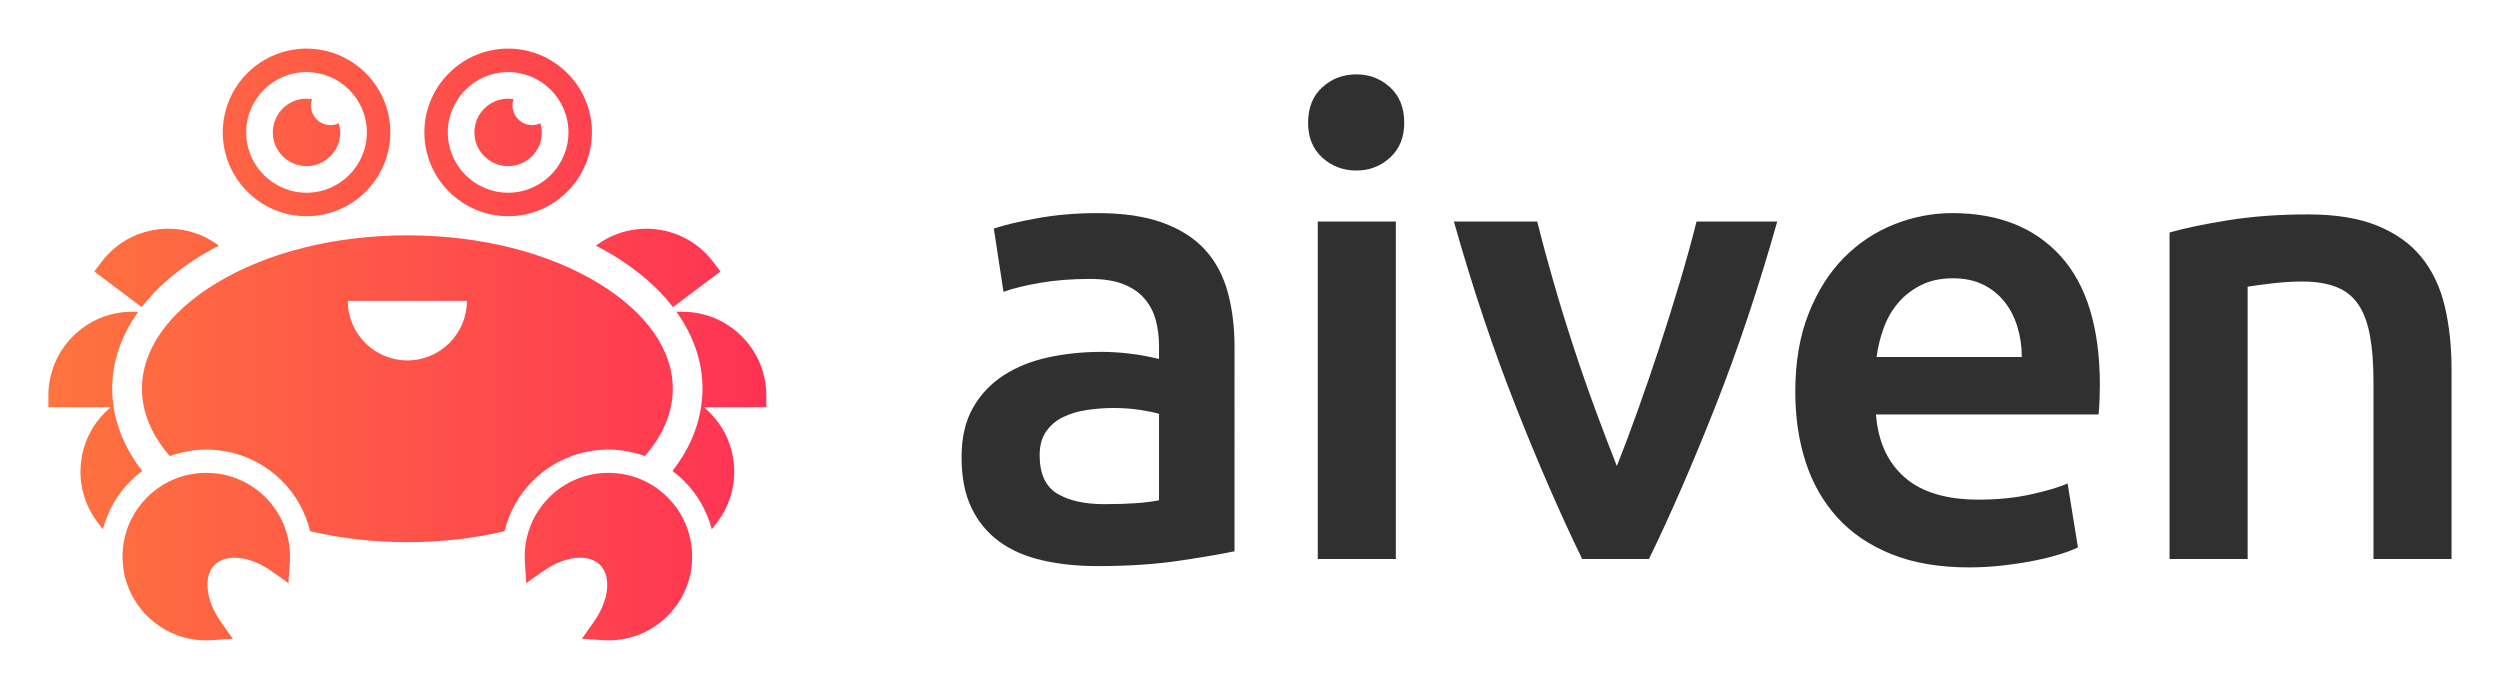 <svg xmlns="http://www.w3.org/2000/svg" role="img" viewBox="34.91 34.91 732.68 201.68"><title>Aiven (member) logo</title><defs><linearGradient id="a" x1="0" x2="1" y1="0" y2="0" gradientTransform="matrix(157.848 0 0 -157.848 36.824 101.876)" gradientUnits="userSpaceOnUse" spreadMethod="pad"><stop offset="0" stop-color="#fe743e"/><stop offset="1" stop-color="#fe3254"/></linearGradient><clipPath id="b" clipPathUnits="userSpaceOnUse"><path d="M0 203.752h602.009V0H0z"/></clipPath></defs><path fill="url(#a)" d="M119.487 148.505c0-10.15 8.259-18.421 18.42-18.421 10.153 0 18.423 8.271 18.423 18.421 0 10.161-8.27 18.422-18.423 18.422-10.161 0-18.42-8.261-18.42-18.422m5.152 0c0 7.314 5.957 13.262 13.268 13.262 7.308 0 13.262-5.948 13.262-13.262s-5.954-13.263-13.262-13.263c-7.311 0-13.268 5.949-13.268 13.263m-49.476 0c0-10.15 8.26-18.421 18.42-18.421 10.154 0 18.423 8.271 18.423 18.421 0 10.161-8.269 18.422-18.423 18.422-10.16 0-18.42-8.261-18.42-18.422m5.152 0c0 7.314 5.957 13.262 13.268 13.262 7.308 0 13.262-5.948 13.262-13.262s-5.954-13.263-13.262-13.263c-7.311 0-13.268 5.949-13.268 13.263m50.174.003c0-4.091 3.327-7.417 7.415-7.417 4.089 0 7.416 3.326 7.416 7.417 0 .703-.13 1.371-.315 2.016-.551-.258-1.163-.414-1.813-.414-2.383 0-4.328 1.942-4.328 4.325 0 .479.097.933.242 1.364-.395.065-.79.121-1.202.121-4.088 0-7.415-3.324-7.415-7.412m-44.324 0c0-4.091 3.327-7.417 7.415-7.417 4.09 0 7.416 3.326 7.416 7.417 0 .703-.129 1.371-.314 2.016-.552-.258-1.164-.414-1.813-.414-2.384 0-4.329 1.942-4.329 4.325 0 .479.098.933.243 1.364-.396.065-.791.121-1.203.121-4.088 0-7.415-3.324-7.415-7.412m71.074-24.865l-.053-.039c1.336-.695 2.66-1.405 3.917-2.171 5.442-3.327 9.825-7.157 13.052-11.341l10.418 7.837-1.548 2.064c-3.611 4.806-9.14 7.339-14.736 7.338-3.853 0-7.738-1.201-11.05-3.688m-108.769-3.65l-1.549-2.064 10.418-7.837c3.227 4.184 7.61 8.014 13.053 11.341 1.256.766 2.58 1.476 3.917 2.171l-.053.039c-3.312 2.487-7.197 3.689-11.051 3.688-5.595 0-11.124-2.533-14.735-7.338m25.132-4.723c-10.453-6.384-16.21-14.596-16.21-23.121 0-5.167 2.143-10.209 6.126-14.808 2.544.921 5.243 1.426 8.031 1.426 6.276 0 12.183-2.442 16.645-6.891 3.071-3.079 5.182-6.916 6.191-11.057 6.721-1.563 13.919-2.41 21.362-2.41 7.443 0 14.641.847 21.363 2.41 1.009 4.141 3.12 7.978 6.192 11.057 4.461 4.449 10.368 6.891 16.644 6.891 2.787 0 5.488-.505 8.03-1.426 3.984 4.599 6.127 9.641 6.127 14.808 0 8.525-5.757 16.737-16.21 23.121-11.189 6.837-26.155 10.603-42.146 10.603-15.989 0-30.955-3.766-42.145-10.603m29.053-3.809h26.185c-.002-7.218-5.877-13.09-13.093-13.09-7.215 0-13.089 5.872-13.092 13.09m72.242-2.384c3.752-5.227 5.745-10.963 5.745-16.928 0-1.214-.098-2.412-.26-3.602-.686-5.11-2.854-9.999-6.349-14.485.889-.67 1.753-1.382 2.552-2.184 2.99-2.987 5.051-6.649 6.098-10.635l1.146 1.502c2.989 3.911 4.274 8.751 3.618 13.629-.619 4.631-2.926 8.752-6.508 11.712l13.733.012v2.576c0 10.151-8.268 18.403-18.429 18.403zm-119.645 0c-10.161 0-18.428-8.252-18.428-18.403v-2.576l13.732-.012c-3.581-2.96-5.89-7.081-6.509-11.712-.654-4.878.629-9.718 3.619-13.629l1.146-1.502c1.047 3.986 3.107 7.648 6.097 10.635.799.802 1.664 1.514 2.553 2.184-3.494 4.486-5.663 9.375-6.349 14.485-.162 1.19-.26 2.388-.26 3.602 0 5.965 1.993 11.701 5.744 16.928zm91.671-40.816c-3.747-3.753-5.7-8.946-5.337-14.266l.307-4.573 3.75 2.64c2.681 1.889 5.561 2.933 8.124 2.933 1.259 0 3.05-.28 4.359-1.587 2.524-2.526 1.96-7.775-1.352-12.479l-2.64-3.748 4.576-.31c.422-.024.831-.045 1.246-.045 4.926 0 9.546 1.911 13.013 5.383 3.48 3.481 5.398 8.105 5.398 13.022 0 4.928-1.918 9.549-5.398 13.03-3.472 3.473-8.1 5.391-13.023 5.391-4.92 0-9.541-1.918-13.023-5.391m-88.397 0c-3.479-3.481-5.397-8.102-5.397-13.03 0-4.917 1.918-9.541 5.397-13.022 3.467-3.472 8.087-5.383 13.012-5.383.416 0 .825.021 1.247.045l4.576.31-2.64 3.748c-3.312 4.704-3.877 9.953-1.351 12.479 1.308 1.307 3.099 1.587 4.359 1.587 2.562 0 5.442-1.044 8.124-2.933l3.749-2.64.307 4.573c.363 5.32-1.591 10.513-5.337 14.266-3.482 3.473-8.103 5.391-13.023 5.391-4.923 0-9.552-1.918-13.023-5.391" transform="matrix(1.333 0 0 -1.333 0 271.67)"/><g clip-path="url(#b)" transform="matrix(1.333 0 0 -1.333 0 271.67)"><path fill="#303030" d="M268.952 66.773c5.295 0 9.314.282 12.059.85v19.011c-.947.285-2.318.568-4.114.85-1.798.284-3.784.427-5.959.427-1.893 0-3.809-.143-5.745-.427-1.941-.282-3.689-.805-5.25-1.559-1.561-.759-2.815-1.823-3.762-3.192-.946-1.374-1.418-3.1-1.418-5.18 0-4.066 1.279-6.879 3.832-8.442 2.554-1.559 6.006-2.338 10.357-2.338m-1.418 63.985c5.674 0 10.45-.709 14.329-2.128 3.876-1.419 6.973-3.405 9.294-5.959 2.315-2.554 3.971-5.652 4.965-9.293.991-3.643 1.488-7.639 1.488-11.989V56.413c-2.647-.565-6.646-1.254-11.989-2.056-5.344-.802-11.374-1.206-18.087-1.206-4.449 0-8.513.425-12.202 1.278-3.689.85-6.836 2.218-9.436 4.112-2.602 1.893-4.635 4.35-6.099 7.378-1.469 3.027-2.2 6.763-2.2 11.209 0 4.256.826 7.85 2.482 10.783 1.654 2.929 3.901 5.322 6.739 7.166 2.84 1.842 6.124 3.167 9.861 3.972 3.736.802 7.637 1.205 11.706 1.205 1.891 0 3.877-.12 5.957-.355 2.081-.236 4.303-.638 6.669-1.206v2.839c0 1.985-.237 3.876-.709 5.675-.475 1.795-1.302 3.38-2.483 4.753-1.184 1.37-2.745 2.434-4.681 3.191-1.94.756-4.375 1.136-7.308 1.136-3.971 0-7.615-.284-10.925-.852-3.311-.567-6.007-1.23-8.087-1.986l-2.128 13.904c2.175.756 5.342 1.512 9.506 2.27 4.161.755 8.607 1.135 13.338 1.135"/><path fill="#303030" d="M333.08 54.712h-17.167v74.202h17.167zm1.842 95.909c0-3.217-1.041-5.77-3.119-7.662-2.083-1.893-4.541-2.836-7.378-2.836-2.932 0-5.44.943-7.52 2.836-2.081 1.892-3.12 4.445-3.12 7.662 0 3.31 1.039 5.911 3.12 7.803 2.08 1.892 4.588 2.839 7.52 2.839 2.837 0 5.295-.947 7.378-2.839 2.078-1.892 3.119-4.493 3.119-7.803"/><path fill="#303030" d="M374.046 54.712c-4.748 9.741-9.616 20.928-14.602 33.554-4.988 12.627-9.521 26.176-13.604 40.648h18.308c1.044-4.163 2.254-8.632 3.631-13.407 1.376-4.777 2.85-9.555 4.416-14.329 1.569-4.778 3.182-9.413 4.843-13.903 1.663-4.497 3.207-8.538 4.631-12.131 1.423 3.593 2.944 7.634 4.558 12.131 1.613 4.49 3.207 9.125 4.773 13.903 1.566 4.774 3.062 9.552 4.488 14.329 1.421 4.775 2.658 9.244 3.704 13.407h17.739c-4.084-14.472-8.619-28.021-13.605-40.648-4.988-12.626-9.853-23.813-14.601-33.554z"/><path fill="#303030" d="M470.699 99.12c0 2.364-.333 4.612-.994 6.74-.662 2.128-1.631 3.973-2.907 5.532-1.28 1.561-2.838 2.791-4.684 3.689-1.843.898-4.044 1.348-6.597 1.348-2.649 0-4.964-.496-6.953-1.489-1.985-.994-3.667-2.295-5.035-3.902-1.374-1.608-2.437-3.453-3.192-5.532-.759-2.082-1.277-4.21-1.561-6.386zM420.9 91.459c0 6.526.967 12.248 2.907 17.167 1.939 4.917 4.516 9.01 7.733 12.273 3.215 3.263 6.904 5.722 11.067 7.378 4.161 1.653 8.417 2.483 12.769 2.483 10.215 0 18.182-3.171 23.905-9.507 5.722-6.338 8.584-15.796 8.584-28.373 0-.949-.025-2.013-.07-3.195-.05-1.183-.119-2.248-.215-3.192h-48.946c.471-5.957 2.575-10.57 6.314-13.834 3.733-3.263 9.151-4.893 16.244-4.893 4.161 0 7.968.377 11.422 1.136 3.452.754 6.172 1.559 8.157 2.41l2.271-14.044c-.947-.474-2.248-.974-3.902-1.491-1.655-.522-3.546-.992-5.676-1.419-2.128-.426-4.421-.781-6.881-1.063-2.461-.282-4.966-.428-7.519-.428-6.526 0-12.201.975-17.026 2.91-4.823 1.938-8.794 4.633-11.916 8.087-3.122 3.452-5.441 7.521-6.954 12.201-1.514 4.681-2.268 9.812-2.268 15.394"/><path fill="#303030" d="M503.185 126.502c3.31.944 7.613 1.845 12.911 2.695 5.295.852 11.159 1.278 17.593 1.278 6.053 0 11.112-.829 15.182-2.483 4.065-1.656 7.305-3.972 9.717-6.952 2.413-2.98 4.115-6.576 5.109-10.783.991-4.21 1.488-8.821 1.488-13.833V54.711h-17.166v39.017c0 3.973-.263 7.353-.779 10.144-.523 2.789-1.374 5.059-2.556 6.81-1.184 1.75-2.79 3.026-4.823 3.831-2.035.802-4.518 1.205-7.447 1.205-2.179 0-4.45-.141-6.812-.424-2.365-.285-4.113-.522-5.25-.709V54.711h-17.167z"/></g></svg>